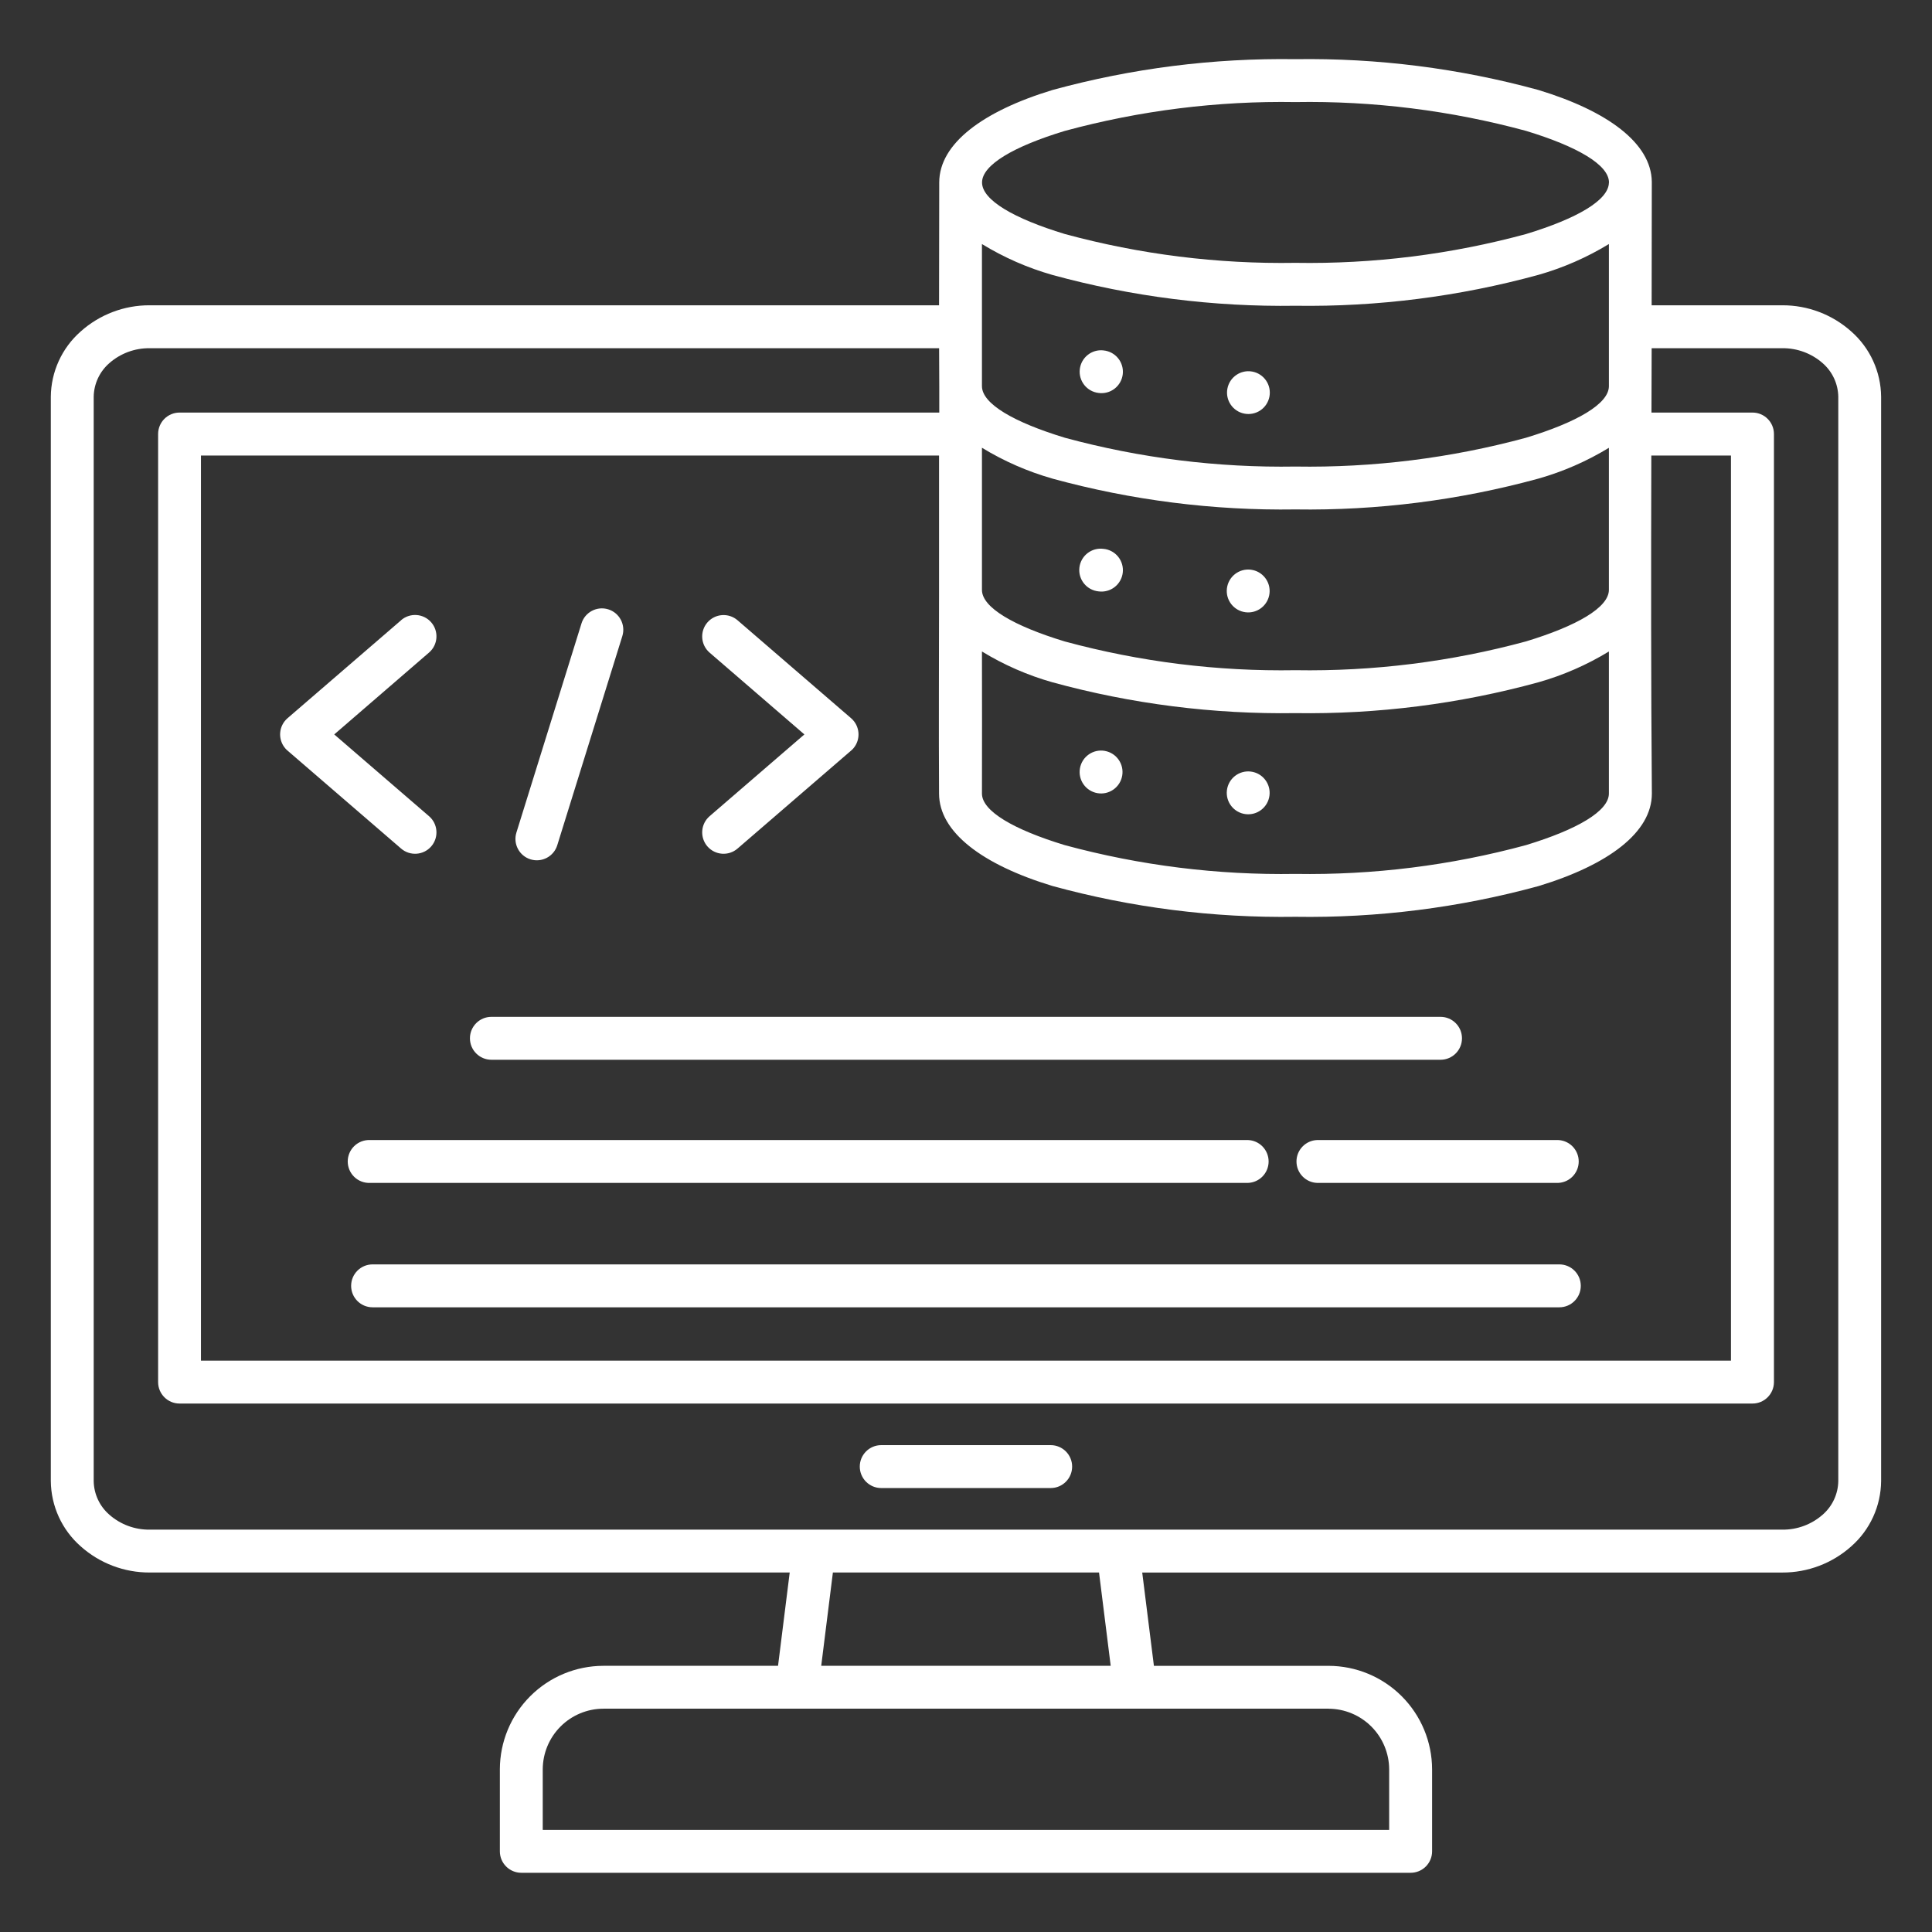 <?xml version="1.0" encoding="UTF-8"?>
<svg width="1200pt" height="1200pt" version="1.1" viewBox="0 0 1200 1200" xmlns="http://www.w3.org/2000/svg">
 <rect x="0" y="0" width="1200" height="1200" fill="#333333" stroke="none"/>
 <path d="m1025.9 189.62h81.105c15.805-0.066 31.07 5.731 42.848 16.27 11.668 10.266 18.414 25.02 18.543 40.559v673.44c-0.129 15.547-6.871 30.301-18.543 40.574-11.781 10.531-27.043 16.328-42.848 16.27h-397.55l7.262 57.953h108.5c17.031 0.035 33.359 6.816 45.402 18.859 12.047 12.039 18.836 28.363 18.879 45.398v50.969-0.004c0 3.535-1.402 6.922-3.902 9.422-2.5 2.496-5.891 3.898-9.422 3.894h-552.38c-7.352 0-13.316-5.961-13.324-13.316v-50.965c0.039-17.035 6.824-33.363 18.871-45.406 12.047-12.047 28.375-18.828 45.41-18.863h108.5l7.25-57.953-397.55-0.004c-15.805 0.062-31.066-5.734-42.848-16.27-11.668-10.266-18.41-25.016-18.543-40.559v-673.44c0.129-15.539 6.875-30.293 18.543-40.559 11.777-10.539 27.043-16.336 42.848-16.27h490.31c0-24.832 0.102-49.691 0.113-74.527v-1.781c0-24 26.895-44.211 70.395-57.422 49.129-13.449 99.914-19.891 150.85-19.137 50.965-0.762 101.79 5.688 150.95 19.148 43.211 13.137 70.043 33.145 70.395 56.941v0.668c0 25.348-0.035 50.715-0.102 76.105zm-478.55 734.63h105.25c7.359 0 13.324-5.969 13.324-13.328s-5.965-13.324-13.324-13.324h-105.25c-7.359 0-13.324 5.965-13.324 13.324s5.965 13.328 13.324 13.328zm230.38-693.47v-0.004c-7.176-1.27-14.035 3.477-15.375 10.641-1.344 7.164 3.336 14.074 10.488 15.484 3.481 0.684 7.09-0.047 10.027-2.039 2.934-1.988 4.953-5.07 5.606-8.555 0.652-3.488-0.117-7.09-2.133-10.004-2.019-2.918-5.121-4.906-8.613-5.527zm-92.324-13.141c-7.301-0.832-13.895 4.41-14.727 11.711-0.832 7.301 4.41 13.895 11.711 14.727 3.539 0.477 7.121-0.496 9.938-2.691 2.82-2.195 4.637-5.43 5.039-8.98 0.406-3.551-0.633-7.113-2.883-9.887-2.25-2.773-5.519-4.527-9.078-4.863zm91.492 261.59v0.004c-3.508-0.43-7.039 0.551-9.82 2.727s-4.586 5.367-5.016 8.875c-0.895 7.301 4.301 13.941 11.602 14.836 7.301 0.891 13.941-4.309 14.832-11.609 0.887-7.301-4.309-13.941-11.609-14.828zm-90.707-12.848v0.004c-7.25-1.266-14.152 3.582-15.418 10.832s3.586 14.152 10.832 15.418c7.246 1.266 14.145-3.582 15.41-10.828 1.266-7.242-3.578-14.145-10.824-15.41zm90.707-112.54v0.004c-3.508-0.43-7.039 0.555-9.82 2.731s-4.586 5.367-5.016 8.871c-0.895 7.301 4.301 13.945 11.602 14.836 7.301 0.891 13.941-4.305 14.832-11.605 0.887-7.301-4.309-13.941-11.609-14.832zm-91.492-12.949v0.008c-3.539-0.477-7.121 0.496-9.938 2.691-2.82 2.195-4.637 5.434-5.039 8.98-0.406 3.551 0.633 7.113 2.883 9.887 2.25 2.773 5.519 4.527 9.078 4.867 3.539 0.473 7.121-0.5 9.938-2.695 2.82-2.195 4.637-5.43 5.039-8.98 0.406-3.551-0.633-7.113-2.883-9.887s-5.519-4.527-9.078-4.863zm-102.14-124.62-490.32 0.008c-9.211-0.102-18.133 3.203-25.047 9.285-6.055 5.273-9.582 12.867-9.703 20.891v673.44c0.117 8.027 3.644 15.625 9.703 20.895 6.91 6.09 15.836 9.398 25.047 9.297h1014.1c9.211 0.102 18.137-3.207 25.047-9.297 6.059-5.269 9.586-12.867 9.703-20.895v-673.44c-0.121-8.023-3.648-15.617-9.703-20.891-6.914-6.082-15.836-9.387-25.047-9.285h-81.172l-0.113 39.965h62.742v0.004c7.356 0 13.32 5.957 13.328 13.312v588.89c-0.008 7.356-5.973 13.316-13.328 13.316h-976.98c-7.352 0-13.312-5.961-13.312-13.316v-588.89c0-3.531 1.402-6.918 3.898-9.414 2.496-2.496 5.883-3.898 9.414-3.898h471.88v-14.617-1.781c-0.051-7.856-0.086-15.715-0.102-23.57zm26.641 23.293v0.277c0 10.914 19.668 22.359 51.461 32.035l0.004 0.008c46.668 12.66 94.891 18.688 143.24 17.898 48.352 0.789 96.57-5.238 143.24-17.898 31.691-9.637 51.32-21.031 51.461-31.922v-88.383c-13.656 8.324-28.375 14.762-43.758 19.137-49.16 13.473-99.977 19.938-150.95 19.199-50.969 0.758-101.79-5.691-150.95-19.148-15.387-4.383-30.109-10.836-43.754-19.188v87.98zm389.46-126.12v-0.227c-0.141-10.902-19.77-22.27-51.461-31.91-46.688-12.676-94.926-18.707-143.29-17.91-48.352-0.793-96.574 5.238-143.24 17.91-31.746 9.641-51.41 21.109-51.41 32.023 0 10.914 19.668 22.371 51.461 32.035v-0.004c46.652 12.664 94.855 18.691 143.19 17.898 48.352 0.797 96.57-5.231 143.24-17.898 31.691-9.637 51.32-21.031 51.461-31.922zm26.297 169.5c-0.176 70.055-0.227 140.1 0.34 209.99 0 24-26.895 44.211-70.395 57.422-49.18 13.445-100.02 19.871-151 19.086-50.969 0.758-101.79-5.688-150.95-19.152-43.504-13.227-70.395-33.41-70.395-57.422-0.254-41.547 0-83.168 0-124.72v-1.793-1.199-82.207h-458.45v562.18h950.32v-562.18zm-371.95 14.324c-15.402-4.375-30.137-10.824-43.805-19.164v87.156 1.137c0 10.926 19.668 22.371 51.461 32.035 46.672 12.652 94.891 18.66 143.24 17.848 48.352 0.797 96.57-5.231 143.24-17.898 31.691-9.637 51.32-21.031 51.461-31.922v-88.316c-13.656 8.324-28.375 14.758-43.758 19.125-49.16 13.461-99.98 19.906-150.95 19.148-50.969 0.762-101.79-5.688-150.95-19.148zm-43.805 107.37c0 29.406 0.125 58.852 0 88.258 0 10.914 19.668 22.359 51.461 32.035v-0.004c46.672 12.656 94.891 18.672 143.24 17.875 48.352 0.789 96.57-5.238 143.24-17.898 31.793-9.676 51.461-21.121 51.461-32.035v-88.219c-13.656 8.324-28.375 14.758-43.758 19.125-49.16 13.465-99.98 19.918-150.95 19.16-50.969 0.758-101.79-5.691-150.95-19.16-15.406-4.363-30.145-10.812-43.805-19.164zm-360.79-19.379-70.547 60.848c-5.543 4.805-6.148 13.195-1.352 18.746 0.461 0.535 0.969 1.031 1.516 1.477l70.383 60.719c5.547 4.801 13.934 4.195 18.734-1.352 4.797-5.543 4.195-13.93-1.352-18.73l-58.902-50.805 58.902-50.867c5.547-4.801 6.148-13.188 1.352-18.734-4.801-5.543-13.188-6.148-18.734-1.352zm191.61 20.086 58.887 50.816-58.887 50.805c-2.664 2.305-4.301 5.574-4.555 9.086-0.254 3.512 0.898 6.984 3.203 9.645 4.801 5.547 13.188 6.152 18.73 1.352l70.383-60.719h0.004c0.543-0.449 1.051-0.945 1.516-1.477 4.793-5.555 4.18-13.945-1.367-18.746l-70.535-60.848c-5.543-4.797-13.93-4.191-18.73 1.352-4.801 5.547-4.195 13.934 1.352 18.734zm-79.578-18.051-40.41 129.86c-2.156 7.012 1.781 14.445 8.793 16.602 7.012 2.152 14.441-1.781 16.598-8.793l40.422-129.91v-0.004c2.156-7.008-1.781-14.441-8.793-16.598-7.012-2.152-14.441 1.781-16.598 8.793zm-129.73 424.69h737.11c7.363 0 13.328-5.969 13.328-13.328s-5.965-13.324-13.328-13.324h-737.11c-7.359 0-13.328 5.965-13.328 13.324s5.969 13.328 13.328 13.328zm-1.707-77.254 545.33-0.004c7.195-0.219 12.914-6.117 12.914-13.316 0-7.203-5.719-13.102-12.914-13.32h-545.33c-3.602-0.113-7.098 1.242-9.688 3.75-2.586 2.512-4.047 5.965-4.047 9.57 0 3.606 1.461 7.055 4.047 9.566 2.59 2.508 6.086 3.863 9.688 3.75zm588.47 0 148.65-0.004c3.602 0.113 7.098-1.242 9.688-3.75 2.586-2.512 4.047-5.961 4.047-9.566 0-3.606-1.461-7.059-4.047-9.57-2.59-2.508-6.086-3.863-9.688-3.75h-148.65c-7.195 0.219-12.918 6.117-12.918 13.32 0 7.199 5.723 13.098 12.918 13.316zm-512.97-76.5h589.52c7.359 0 13.328-5.965 13.328-13.324s-5.969-13.328-13.328-13.328h-589.52c-7.359 0-13.328 5.969-13.328 13.328s5.969 13.324 13.328 13.324zm204.86 376.42h179.8l-7.25-57.953h-165.3zm315.13 26.641h-450.47c-9.973 0.039-19.523 4.019-26.57 11.074-7.051 7.055-11.023 16.609-11.059 26.582v37.641h525.73v-37.641c-0.039-9.969-4.016-19.516-11.066-26.566-7.047-7.047-16.594-11.023-26.562-11.066z" fill="#fff" fill-rule="evenodd"/>
</svg>
